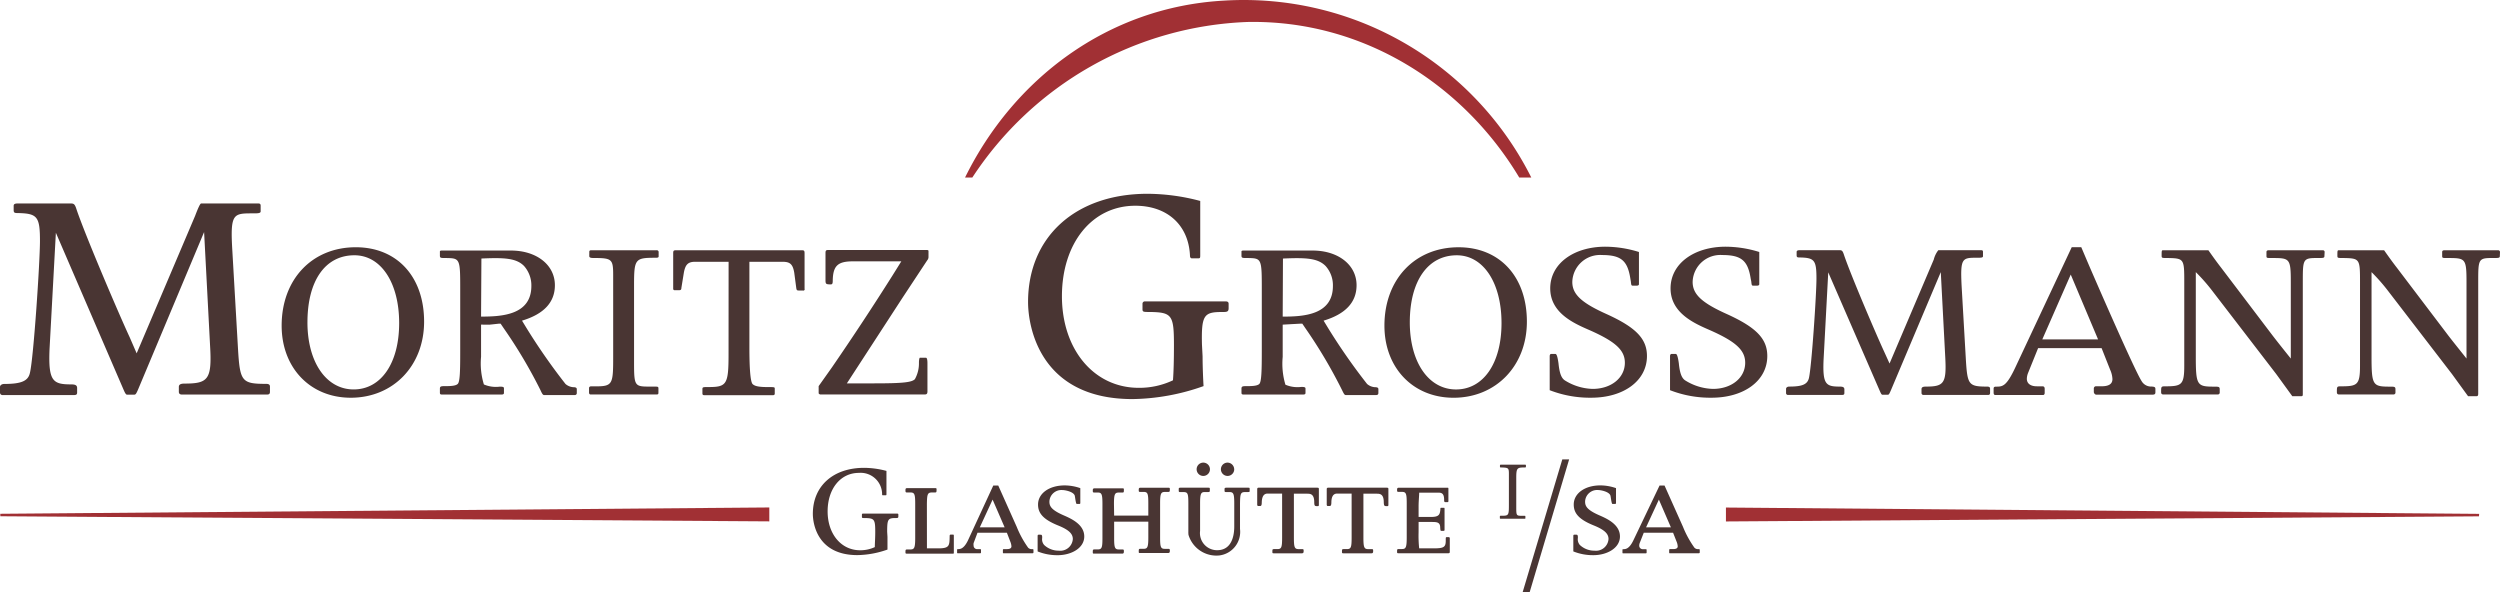 <?xml version="1.0" encoding="utf-8"?>
<svg xmlns="http://www.w3.org/2000/svg" viewBox="0 0 512 121.26">
  <g id="grossmann-uhren-logo" transform="translate(4638 -11763)">
    <path id="brown" d="M11.442,27.821l-1.294,23.82c-.28,6.612.682,7.24,4.424,7.24.892,0,1.224.2,1.224.752v.892c0,.4-.14.542-.682.542H.546A.508.508,0,0,1,0,60.6a.65.65,0,0,1,0-.108V59.4c0-.332.35-.612.892-.612,3.5,0,4.9-.612,5.246-2.308.752-3.2,2.046-22.736,2.046-26.97,0-5.038-.542-5.65-4.634-5.72-.612,0-.752-.122-.752-.612V22.3c0-.35.28-.472.822-.472H14.5c.612,0,.822.122,1.154,1.154,1.748,5.246,8.85,21.844,10.9,26.234l1.434,3.306,11.98-28.176c.542-1.434,1.014-2.518,1.224-2.518h11.7c.35,0,.49.122.49.472v1.154c0,.4-.612.4-1.574.4-4.076,0-4.688,0-4.216,7.766l1.154,20c.4,6.682.752,7.154,5.79,7.154.542,0,.752.2.752.542v1.1c0,.4-.2.542-.56.542H37.238c-.4,0-.612-.2-.612-.56v-1c0-.472.35-.682,1.154-.682,4.844,0,5.65-.822,5.246-7.7L41.8,27.681,28.32,59.827c-.4.944-.542,1.154-.8,1.154H26c-.28,0-.542-.682-.752-1.154ZM86.856,46.027c0,9.042-6.332,15.584-15.024,15.584-8.29,0-14.15-6.122-14.15-14.762,0-9.48,6.226-16.056,15.182-16.056,8.432,0,13.992,6.016,13.992,15.234m-23.892.14c0,8.186,3.866,13.746,9.462,13.746s9.322-5.352,9.322-13.59S78.04,32.437,72.584,32.437c-6,0-9.618,5.246-9.618,13.73Zm35.558.474v6.6a14.632,14.632,0,0,0,.578,5.65,6.206,6.206,0,0,0,3.236.454c.42,0,.874,0,.874.314v.98c0,.2-.158.314-.4.314H90.442c-.244,0-.35-.1-.35-.368v-.822c0-.42.158-.524.874-.524,1.084,0,2.308,0,2.78-.454s.508-2.834.508-6.838v-12.3c0-6.542,0-6.6-2.938-6.646-1.066,0-1.224,0-1.224-.508v-.822c0-.158.158-.2.4-.2h14.15c5.246,0,9,2.938,9,7.1,0,3.5-2.256,5.912-6.734,7.258l.874,1.434a124.1,124.1,0,0,0,8.028,11.526,2.679,2.679,0,0,0,1.6.664c.56,0,.718.158.718.42v.77a.4.4,0,0,1-.376.424.51.51,0,0,1-.078,0h-6.228c-.262,0-.42-.262-.77-1.032a100.547,100.547,0,0,0-7.484-12.61l-.664-.98h-.368l-1.836.2Zm0-1.644c4.232,0,10.3-.314,10.3-6.278a5.982,5.982,0,0,0-1.486-4.076c-1.6-1.644-4.128-1.748-8.744-1.54ZM120.69,31.719c0-.2.1-.314.42-.314h13.38a.368.368,0,0,1,.4.334l0,.034v.874c0,.244-.158.3-.612.3-4.232,0-4.424.2-4.424,5.72V54.4c0,4.932.14,4.932,3.4,4.932h.718c.718,0,.874,0,.874.368v.72c0,.42,0,.524-.4.524h-13.5c-.2,0-.314-.158-.314-.42v-.874c0-.262.2-.42.664-.368h.682c3.5,0,3.6-.454,3.6-6.016V36.495c0-3.288-.262-3.5-4.022-3.5-.612,0-.874-.1-.874-.4Zm28.528,2.048h-6.8c-1.486,0-2.046.524-2.362,2.222l-.508,3.13c0,.314-.1.472-.472.472h-.892a.28.28,0,0,1-.314-.242.218.218,0,0,1,0-.072V32.025c0-.508.1-.612.524-.612h25.874c.4,0,.508.1.508.612v7.258a.28.28,0,0,1-.146.368.285.285,0,0,1-.222,0h-.874c-.35,0-.4-.158-.454-.472l-.42-3.184c-.3-1.748-.874-2.222-2.362-2.222h-6.822v17.49c0,4.32.2,7.1.664,7.556s1.382.612,3.184.612c1.242,0,1.346,0,1.346.314v1.08a.3.3,0,0,1-.314.262h-14.15c-.3,0-.35-.158-.35-.42v-.822c0-.42.14-.42,1.276-.42,3.708,0,4.076-.56,4.076-6.734Zm35.372-.088h-9.916c-3.1,0-4.076.91-4.128,3.952,0,.612-.1.77-.4.77-1.084,0-1.084-.1-1.084-1.084V32.071c0-.718.1-.718.874-.718h19.4c.718,0,.822,0,.822.262v1.172a1.033,1.033,0,0,1-.262.682l-5.09,7.712-11.368,17.49h5.614c5.8,0,7.712-.2,8.326-.874a6.649,6.649,0,0,0,.822-3.34c0-.612.1-1.032.2-1.032h1.242c.2,0,.3.42.3,1.136v5.754c0,.472-.158.63-.56.63H168.028c-.158,0-.368-.158-.368-.262v-1.45l2.728-3.848c4.424-6.436,8.448-12.558,12.348-18.732Zm61.7,19.466c0,2.238.14,5.246.2,6.086a45.045,45.045,0,0,1-14.552,2.658c-19.082,0-21.39-14.972-21.39-19.868,0-13.362,9.724-22.178,24.486-22.178a42.618,42.618,0,0,1,10.774,1.47V32.367c0,.56,0,.7-.42.7h-1.26c-.28,0-.42-.2-.42-.56-.28-6.226-4.618-10.214-11.2-10.214-8.884,0-15.024,7.7-15.024,18.54s6.506,18.75,15.74,18.75a16.069,16.069,0,0,0,7-1.54c.14-1.748.2-4.338.2-7.276,0-6.086-.42-6.646-4.9-6.716-1.33,0-1.54,0-1.54-.56v-1.12a.472.472,0,0,1,.454-.49H250.99c.42,0,.63.14.63.49v.914c0,.77-.42.77-1.26.77-3.778,0-4.338.56-4.2,6.646Zm16.406-6.5v6.6a14.891,14.891,0,0,0,.56,5.7,6.25,6.25,0,0,0,3.236.454c.42,0,.874,0,.874.314v.926c0,.2-.14.314-.4.314H254.622c-.262,0-.368-.1-.368-.368v-.822c0-.42.158-.524.874-.524,1.084,0,2.326,0,2.78-.454s.508-2.834.508-6.838v-12.3c0-6.542,0-6.6-2.92-6.646-1.084,0-1.242,0-1.242-.508v-.822c0-.158.158-.2.42-.2h14.15c5.246,0,9,2.938,9,7.1,0,3.5-2.274,5.912-6.752,7.258l.874,1.434a124.1,124.1,0,0,0,8.028,11.526,2.709,2.709,0,0,0,1.6.664c.578,0,.718.158.718.42v.77c0,.262-.14.42-.454.42h-6.226c-.262,0-.4-.262-.77-1.032a100.681,100.681,0,0,0-7.468-12.61l-.664-.98h-.35l-1.854.1Zm0-1.644c4.216,0,10.284-.314,10.284-6.278a5.9,5.9,0,0,0-1.486-4.076c-1.6-1.644-4.128-1.748-8.744-1.54Zm50.01,1.03c0,9.042-6.332,15.584-15.024,15.584-8.29,0-14.15-6.122-14.15-14.762,0-9.48,6.226-16.056,15.182-16.056,8.424,0,13.992,6.016,13.992,15.234m-23.978.14c0,8.186,3.866,13.746,9.462,13.746s9.322-5.352,9.322-13.59-3.708-13.886-9.164-13.886c-5.912,0-9.62,5.246-9.62,13.73M333.9,37.231c-.578-3.708-1.906-4.844-5.824-4.844a5.684,5.684,0,0,0-6.058,5.284c0,.076-.008.15-.01.226,0,2.518,1.854,4.268,7,6.576,6.016,2.728,8.29,5.054,8.29,8.6,0,5.038-4.74,8.536-11.42,8.536a22.74,22.74,0,0,1-8.5-1.54v-7c0-.158.1-.42.262-.42h.926c.262,0,.454.77.612,1.906.2,2.012.578,3.026,1.294,3.5a11.27,11.27,0,0,0,5.7,1.748c3.812,0,6.6-2.274,6.6-5.352,0-2.57-1.906-4.32-7.154-6.646-3.184-1.382-8.132-3.5-8.132-8.588s4.844-8.536,11.28-8.536a23.481,23.481,0,0,1,6.89,1.084v6.586c0,.2-.158.314-.524.314h-.682c-.368,0-.368-.1-.454-.874Zm24.644,0c-.578-3.708-1.906-4.844-5.824-4.844a5.684,5.684,0,0,0-6.058,5.284c0,.076-.008.15-.01.226,0,2.518,1.854,4.268,7,6.576,6.016,2.728,8.29,5.054,8.29,8.6,0,5.038-4.74,8.536-11.42,8.536a22.74,22.74,0,0,1-8.5-1.54v-7c0-.158.1-.42.262-.42h.926c.262,0,.454.77.612,1.906.2,2.012.578,3.026,1.294,3.5a11.226,11.226,0,0,0,5.7,1.748c3.812,0,6.6-2.274,6.6-5.352,0-2.57-1.906-4.32-7.154-6.646-3.184-1.382-8.132-3.5-8.132-8.588s4.844-8.536,11.28-8.536a23.48,23.48,0,0,1,6.89,1.084v6.586c0,.2-.158.314-.524.314h-.664c-.368,0-.368-.1-.454-.874Zm15.88-1.3-.962,18.014c-.2,4.984.508,5.386,3.34,5.386.664,0,.926.158.926.578v.712c0,.314-.1.42-.524.42h-11a.384.384,0,0,1-.42-.344.486.486,0,0,1,0-.076V59.8c0-.262.262-.472.664-.472,2.676,0,3.708-.454,4.022-1.748.56-2.414,1.54-17.174,1.54-20.358,0-3.812-.4-4.284-3.5-4.338-.454,0-.56-.088-.56-.454v-.664c0-.262.2-.368.612-.368h8.186c.454,0,.612.1.874.874,1.33,4.022,6.682,16.51,8.238,19.868l1.12,2.466,9.06-21.3a5.089,5.089,0,0,1,.926-1.906h8.8c.262,0,.35.1.35.368v.874c0,.3-.454.3-1.172.3-3.1,0-3.5,0-3.2,5.876l.874,15.128c.314,5.038.578,5.386,4.372,5.386.42,0,.578.158.578.42v.874c0,.314-.158.42-.42.42H393.876a.4.4,0,0,1-.35-.42v-.77c0-.368.262-.524.874-.524,3.656,0,4.268-.612,4-5.8l-.926-17.648-10.232,24.24c-.314.718-.4.874-.612.874H385.5c-.2,0-.4-.524-.56-.874Zm49.864-5.142h1.958l1.242,2.92c1.54,3.6,9.672,22.282,11.106,24.486a2.235,2.235,0,0,0,1.748,1.12c.98,0,1.084.158,1.084.524v.67c0,.368-.2.472-.578.472H429.234a.648.648,0,0,1-.42-.524v-.77a.455.455,0,0,1,.368-.42h1.224c1.452,0,2.222-.454,2.222-1.486a5.241,5.241,0,0,0-.472-1.906l-1.75-4.424h-13l-2.064,5.108a3.363,3.363,0,0,0-.244,1.172c0,.98.77,1.54,2.046,1.54h1.136c.314,0,.472.158.472.524v.84c0,.262-.158.42-.314.42H408.66c-.262,0-.368-.158-.368-.524v-.77c0-.262.1-.42.472-.42,1.382,0,2.152,0,4.058-4.11Zm-.2,5.6-5.824,13.274h11.42Zm51.95-3.746c0,.35-.35.35-1.066.35-3.358,0-3.358,0-3.358,5.054V60.787c0,.35,0,.508-.3.508h-1.854l-3.288-4.53L453.2,39.887a37.775,37.775,0,0,0-3.5-4V52.975c0,6.068.2,6.366,3.708,6.366.926,0,1.19,0,1.19.524v.76a.387.387,0,0,1-.314.314H443.018c-.314,0-.42-.2-.42-.472,0-1.084,0-1.19.77-1.19,3.41,0,3.97-.244,3.97-4.216V38.051c0-4.9,0-5-3.5-5.054-1.032,0-1.136,0-1.136-.454,0-1.032,0-1.136.314-1.136h9.26c.874,1.242,1.748,2.466,2.676,3.656L465.448,48.9c1.032,1.346,2.676,3.4,3.708,4.688V38c0-4.95-.2-5-3.9-5-1.032,0-1.084,0-1.084-.454v-.77c0-.262.158-.368.508-.368h11.054a.349.349,0,0,1,.35.35v.018Zm35.924,0c0,.35-.368.35-1.084.35-3.34,0-3.34,0-3.34,5.054V60.787c0,.35-.1.508-.314.508h-1.766l-3.288-4.53L489.191,39.887a37.771,37.771,0,0,0-3.5-4V52.975c0,6.068.2,6.366,3.708,6.366.926,0,1.19,0,1.19.524v.76a.387.387,0,0,1-.314.314H479.011c-.314,0-.42-.2-.42-.472,0-1.084,0-1.19.77-1.19,3.41,0,3.97-.244,3.97-4.216V38.051c0-4.9,0-5-3.5-5.054-1.032,0-1.136,0-1.136-.454,0-1.032,0-1.136.314-1.136h9.252c.874,1.242,1.748,2.466,2.676,3.656L501.433,48.9c1.032,1.346,2.694,3.4,3.708,4.688V38c0-4.95-.2-5-3.9-5-1.032,0-1.084,0-1.084-.454v-.77c0-.262.158-.368.508-.368h10.966a.367.367,0,0,1,.368.368ZM181.756,90.119v2.588a19.134,19.134,0,0,1-6.174,1.136c-8.132,0-9.112-6.366-9.112-8.448,0-5.684,4.146-9.426,10.494-9.426a18.184,18.184,0,0,1,4.582.63v4.688c0,.244,0,.3-.174.3h-.542c-.122,0-.174,0-.174-.228a4.392,4.392,0,0,0-4.41-4.37c-.116,0-.232.006-.348.016-3.778,0-6.4,3.27-6.4,7.888s2.764,7.958,6.664,7.958a7,7,0,0,0,3-.648c0-.734.088-1.748.088-3.1,0-2.588-.174-2.816-2.082-2.85-.56,0-.648,0-.648-.244v-.472a.2.2,0,0,1,.2-.2h7c.174,0,.262.066.262.2v.384c0,.332-.174.332-.542.332-1.6,0-1.748.244-1.748,2.816Zm8.08,2.342h2.292c2.326,0,2.326-.524,2.362-2.466,0-.174,0-.35.228-.35h.384c.2,0,.244,0,.244.262v3.5a.142.142,0,0,1-.122.14h-9.4c-.3,0-.384,0-.384-.262,0-.508,0-.6.384-.6h.63c.8,0,.98-.332.98-2.362v-7c0-2-.158-2.308-.98-2.308h-.63c-.262,0-.384,0-.384-.368s0-.524.384-.524h5.614c.3,0,.368,0,.368.262,0,.542,0,.63-.368.63h-.612c-.892,0-.962.472-1,2.308Zm13.59-12.872h1.014l3.778,8.448a20.365,20.365,0,0,0,2.344,4.286,1.02,1.02,0,0,0,.63.3h.2c.2,0,.262,0,.262.228v.42c0,.158-.1.2-.262.2H205.62c-.2,0-.228,0-.228-.262v-.332c0-.174,0-.262.228-.262h.508c.3,0,1.014,0,1.014-.56a2.9,2.9,0,0,0-.2-.892l-.734-1.906h-6.016l-.8,2.134a1.664,1.664,0,0,0,0,.508.717.717,0,0,0,.714.722.619.619,0,0,0,.086,0h.454c.2,0,.262,0,.262.2v.4c0,.158,0,.244-.2.244h-4.494c-.174,0-.2,0-.2-.2v-.42c0-.14,0-.228.158-.228.438,0,1.19,0,2.046-1.748Zm-.14,2.886-2.624,5.684h5.09Zm9.848,7.188c.2,0,.332.1.3.7a1.749,1.749,0,0,0,.42,1.416,4.3,4.3,0,0,0,2.974,1.154A2.571,2.571,0,0,0,219.7,90.7c.006-.048.01-.1.014-.146,0-1.066-.77-1.888-3.1-2.816-3.026-1.242-4.022-2.518-4.022-4.25,0-2.292,2.292-3.918,5.456-3.918a9.856,9.856,0,0,1,3.2.56v2.886c0,.3,0,.35-.262.35h-.472c-.2,0-.332-1.522-.42-1.748-.3-.77-1.942-1.1-2.554-1.1a2.466,2.466,0,0,0-2.62,2.3c0,.038,0,.074,0,.112,0,.98.542,1.748,3.026,2.816,1.6.7,4.11,1.888,4.11,4.284s-2.676,3.83-5.44,3.83a10.709,10.709,0,0,1-4.11-.77v-3.06c0-.244,0-.368.244-.368Zm15.04-3.918h7V83.227c0-2.028-.14-2.326-.98-2.326h-.63c-.262,0-.35,0-.35-.332s0-.524.35-.524H239.2c.3,0,.384,0,.384.262,0,.508,0,.6-.384.6h-.63c-.8,0-.98.332-.98,2.326v7c0,2,.14,2.326.98,2.326h.63c.262,0,.384,0,.384.314s0,.542-.384.542h-5.634c-.3,0-.35,0-.35-.262,0-.508,0-.6.35-.6h.63c.8,0,.98-.3.98-2.326V87h-7v3.358c0,2,.158,2.326.98,2.326h.664c.228,0,.35,0,.35.314s0,.542-.35.542h-5.65c-.3,0-.368,0-.368-.262,0-.508,0-.6.368-.6h.63c.858,0,.98-.368.98-2.326v-7c0-2-.158-2.326-.98-2.326h-.63c-.262,0-.368,0-.368-.332s0-.524.368-.524h5.65c.3,0,.35,0,.35.262,0,.542,0,.6-.35.6h-.7c-.8,0-.98.332-.98,2.326Zm26.76-4.81c-.892,0-.944.472-.98,2.308v5.246a4.863,4.863,0,0,1-4.23,5.422,5.96,5.96,0,0,1-6.322-4.216,4.906,4.906,0,0,1-.028-.664V83.243c0-2-.122-2.308-.98-2.308h-.64c-.228,0-.35,0-.35-.3V80.3c0-.2.088-.262.35-.262h5.65c.3,0,.368,0,.368.262v.384c0,.174-.088.244-.332.244h-.682c-.77,0-.98.262-.98,2.308v5.65a3.5,3.5,0,0,0,3.014,3.922,3.259,3.259,0,0,0,.484.03c3.5,0,3.5-4.076,3.5-4.95v-4.65c0-2.012-.174-2.308-1.014-2.308h-.606c-.244,0-.368,0-.368-.28V80.3c0-.2.122-.262.368-.262h4.424c.3,0,.35,0,.35.262v.384c0,.174,0,.244-.35.244Zm-9.864-4.67a1.364,1.364,0,1,1,1.364,1.364A1.363,1.363,0,0,1,245.07,76.265Zm7.7,0A1.364,1.364,0,1,1,251.4,74.9a1.382,1.382,0,0,1,1.362,1.364ZM264.99,90.257c0,2.028.14,2.362,1.014,2.362h.612c.28,0,.368,0,.368.314s0,.542-.368.542h-5.65c-.3,0-.384,0-.384-.262,0-.542,0-.6.384-.6h.63c.84,0,.98-.332.98-2.362V81.243H259.6c-.892,0-1.154.8-1.19,1.748,0,.6-.088.8-.35.8h-.384c-.122,0-.2-.158-.2-.28V80.3a.26.26,0,0,1,.26-.264l.038,0h11.858c.332,0,.472,0,.472.262v3.236c0,.122,0,.28-.228.28-.6,0-.7,0-.718-.8,0-1.662-.77-1.748-1.4-1.748h-2.77Zm14.236,0c0,2.028.158,2.362,1.014,2.362h.63c.262,0,.35,0,.35.314s0,.542-.35.542h-5.65c-.3,0-.384,0-.384-.262,0-.542,0-.6.384-.6h.612c.84,0,.98-.332.98-2.362V81.243h-2.974c-.892,0-1.154.8-1.172,1.748,0,.6-.1.8-.368.8h-.384c-.122,0-.2-.158-.2-.28V80.3a.26.26,0,0,1,.26-.264l.038,0H283.87c.332,0,.472,0,.472.262v3.236c0,.122,0,.28-.228.28-.6,0-.682,0-.718-.8,0-1.662-.77-1.748-1.4-1.748h-2.77Zm11.3-1.084a24.067,24.067,0,0,0,.122,3.288h2.974c2.082,0,2.466-.262,2.466-1.574,0-.63,0-.718.174-.718h.454a.2.2,0,0,1,.2.2V93.2c0,.2-.122.262-.3.262h-10.11c-.3,0-.384,0-.384-.262,0-.542,0-.6.384-.6h.612c.8,0,.98-.332.98-2.362v-7c0-2.012-.14-2.344-.98-2.344h-.612c-.28,0-.384,0-.384-.332s0-.524.384-.524h9.828c.262,0,.3,0,.3.228V82.7c0,.2,0,.3-.244.3h-.35c-.2,0-.28-.088-.28-.384,0-.8-.1-1.556-1.032-1.556H290.65c0,.578-.122,1.748-.122,2.78v2.186h2.588c1.662,0,1.748-.56,1.872-1.452,0-.3,0-.42.158-.42h.524c.158,0,.174,0,.174.28v4.18c0,.174,0,.262-.262.262H295.2c-.2,0-.2-.088-.244-.63,0-1.1-.6-1.19-1.662-1.19h-2.764ZM319.96,74.237h1.4l-8.08,27.18h-1.436Zm2.886,15.426c.2,0,.332.1.3.7a1.749,1.749,0,0,0,.42,1.416,4.3,4.3,0,0,0,2.974,1.154A2.571,2.571,0,0,0,329.41,90.7c.006-.05.01-.1.014-.15,0-1.066-.786-1.888-3.1-2.816-3.044-1.242-4.022-2.518-4.022-4.25,0-2.292,2.292-3.918,5.456-3.918a9.856,9.856,0,0,1,3.2.56v2.886c0,.3,0,.35-.262.35h-.472c-.2,0-.332-1.522-.42-1.748-.3-.77-1.942-1.1-2.554-1.1a2.466,2.466,0,0,0-2.62,2.3c0,.038,0,.074,0,.112,0,.98.542,1.748,3.026,2.816,1.6.7,4.11,1.888,4.11,4.284s-2.676,3.83-5.44,3.83a10.709,10.709,0,0,1-4.11-.77v-3.06c0-.244,0-.368.244-.368ZM339.88,79.589h1.014l3.778,8.448a20.352,20.352,0,0,0,2.344,4.284,1.02,1.02,0,0,0,.63.3h.2c.2,0,.262,0,.262.228v.42c0,.158-.1.2-.262.2h-5.772c-.2,0-.228,0-.228-.262v-.332c0-.174,0-.262.228-.262h.508c.3,0,1.014,0,1.014-.56a2.9,2.9,0,0,0-.2-.892l-.752-1.906h-6l-.84,2.134a1.6,1.6,0,0,0-.092.522.717.717,0,0,0,.714.722.619.619,0,0,0,.086,0h.454c.2,0,.262,0,.262.2v.4c0,.158,0,.244-.2.244H332.48c-.174,0-.2,0-.2-.2v-.42c0-.14,0-.228.158-.228.438,0,1.19,0,2.046-1.748Zm-.14,2.886-2.628,5.684h5.09Zm-32.546-7.032s0-.122.158-.122h5a.139.139,0,0,1,.156.12l0,.02v.332s0,.1-.228.1c-1.574,0-1.75.088-1.75,2.152v5.894c0,1.854,0,1.854,1.276,1.854h.262c.28,0,.332,0,.332.14V86.2c0,.158,0,.2-.158.2h-4.95s-.122,0-.122-.158v-.32c0-.1.088-.158.244-.14h.262c1.312,0,1.346-.174,1.346-2.256v-6.3c0-1.224-.1-1.294-1.5-1.33-.228,0-.332,0-.332-.14Z" transform="translate(-4638 11782.843)" fill="#493533"/>
    <path id="red" d="M.028,105.222l157.5-1.294v2.85L.046,105.73Zm507.675.016-154.26-1.294v2.85l154.224-1.05ZM250.638.126C226.7,1.456,207.474,16.3,197.61,36.364H199.1A70.485,70.485,0,0,1,255.5,4.5c23.628-.438,44.2,12.786,55.618,31.866h2.466A65.868,65.868,0,0,0,250.638.126" transform="translate(-4637.972 11763)" fill="#a13034"/>
  </g>
</svg>
